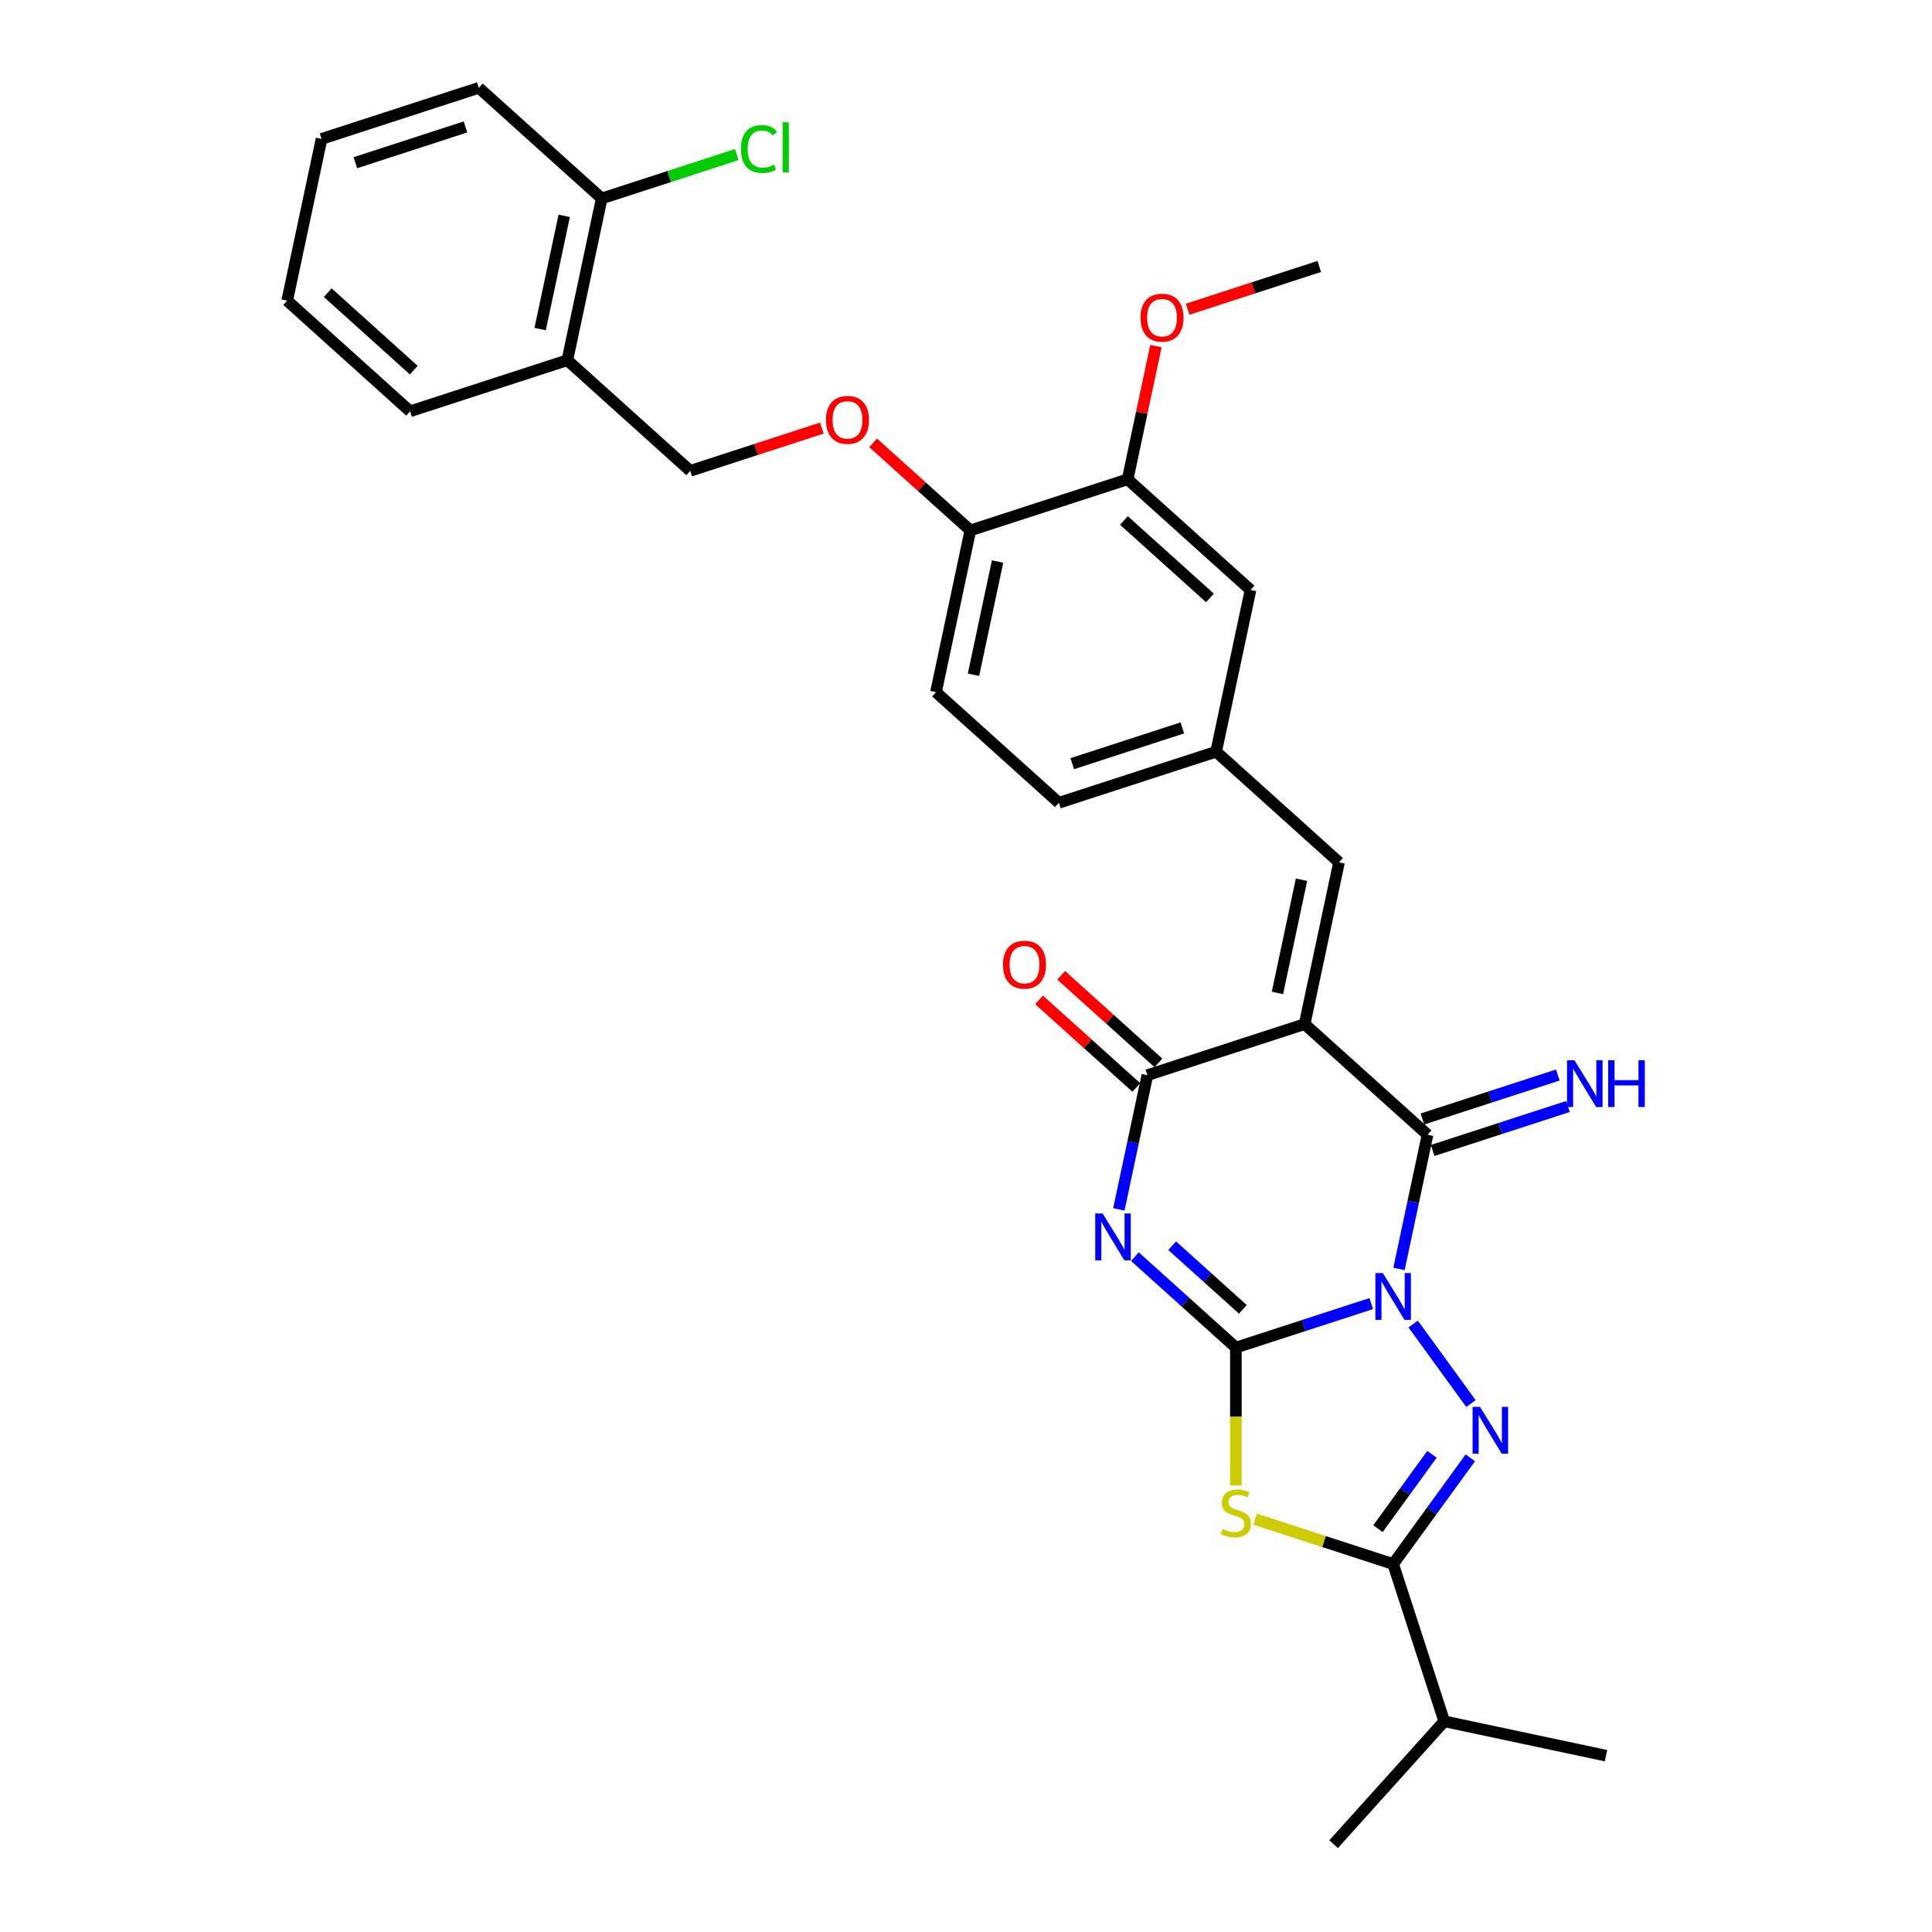 <?xml version='1.0' encoding='iso-8859-1'?>
<svg version='1.1' baseProfile='full'
              xmlns='http://www.w3.org/2000/svg'
                      xmlns:rdkit='http://www.rdkit.org/xml'
                      xmlns:xlink='http://www.w3.org/1999/xlink'
                  xml:space='preserve'
width='1000px' height='1000px' viewBox='0 0 1000 1000'>
<!-- END OF HEADER -->
<rect style='opacity:1.0;fill:#FFFFFF;stroke:none' width='1000' height='1000' x='0' y='0'> </rect>
<path class='bond-0' d='M 709.759,674.736 L 674.725,686.12' style='fill:none;fill-rule:evenodd;stroke:#0000FF;stroke-width:6px;stroke-linecap:butt;stroke-linejoin:miter;stroke-opacity:1' />
<path class='bond-0' d='M 674.725,686.12 L 639.691,697.503' style='fill:none;fill-rule:evenodd;stroke:#000000;stroke-width:6px;stroke-linecap:butt;stroke-linejoin:miter;stroke-opacity:1' />
<path class='bond-3' d='M 724.122,656.795 L 731.504,622.065' style='fill:none;fill-rule:evenodd;stroke:#0000FF;stroke-width:6px;stroke-linecap:butt;stroke-linejoin:miter;stroke-opacity:1' />
<path class='bond-3' d='M 731.504,622.065 L 738.886,587.336' style='fill:none;fill-rule:evenodd;stroke:#000000;stroke-width:6px;stroke-linecap:butt;stroke-linejoin:miter;stroke-opacity:1' />
<path class='bond-4' d='M 731.451,685.313 L 761.359,726.479' style='fill:none;fill-rule:evenodd;stroke:#0000FF;stroke-width:6px;stroke-linecap:butt;stroke-linejoin:miter;stroke-opacity:1' />
<path class='bond-1' d='M 639.691,697.503 L 613.554,673.969' style='fill:none;fill-rule:evenodd;stroke:#000000;stroke-width:6px;stroke-linecap:butt;stroke-linejoin:miter;stroke-opacity:1' />
<path class='bond-1' d='M 613.554,673.969 L 587.418,650.436' style='fill:none;fill-rule:evenodd;stroke:#0000FF;stroke-width:6px;stroke-linecap:butt;stroke-linejoin:miter;stroke-opacity:1' />
<path class='bond-1' d='M 643.304,677.722 L 625.008,661.248' style='fill:none;fill-rule:evenodd;stroke:#000000;stroke-width:6px;stroke-linecap:butt;stroke-linejoin:miter;stroke-opacity:1' />
<path class='bond-1' d='M 625.008,661.248 L 606.713,644.775' style='fill:none;fill-rule:evenodd;stroke:#0000FF;stroke-width:6px;stroke-linecap:butt;stroke-linejoin:miter;stroke-opacity:1' />
<path class='bond-5' d='M 639.691,697.503 L 639.691,733.185' style='fill:none;fill-rule:evenodd;stroke:#000000;stroke-width:6px;stroke-linecap:butt;stroke-linejoin:miter;stroke-opacity:1' />
<path class='bond-5' d='M 639.691,733.185 L 639.691,768.867' style='fill:none;fill-rule:evenodd;stroke:#CCCC00;stroke-width:6px;stroke-linecap:butt;stroke-linejoin:miter;stroke-opacity:1' />
<path class='bond-32' d='M 579.117,625.973 L 586.499,591.244' style='fill:none;fill-rule:evenodd;stroke:#0000FF;stroke-width:6px;stroke-linecap:butt;stroke-linejoin:miter;stroke-opacity:1' />
<path class='bond-32' d='M 586.499,591.244 L 593.881,556.514' style='fill:none;fill-rule:evenodd;stroke:#000000;stroke-width:6px;stroke-linecap:butt;stroke-linejoin:miter;stroke-opacity:1' />
<path class='bond-2' d='M 675.281,530.065 L 738.886,587.336' style='fill:none;fill-rule:evenodd;stroke:#000000;stroke-width:6px;stroke-linecap:butt;stroke-linejoin:miter;stroke-opacity:1' />
<path class='bond-6' d='M 675.281,530.065 L 593.881,556.514' style='fill:none;fill-rule:evenodd;stroke:#000000;stroke-width:6px;stroke-linecap:butt;stroke-linejoin:miter;stroke-opacity:1' />
<path class='bond-8' d='M 675.281,530.065 L 693.076,446.346' style='fill:none;fill-rule:evenodd;stroke:#000000;stroke-width:6px;stroke-linecap:butt;stroke-linejoin:miter;stroke-opacity:1' />
<path class='bond-8' d='M 661.206,513.948 L 673.663,455.345' style='fill:none;fill-rule:evenodd;stroke:#000000;stroke-width:6px;stroke-linecap:butt;stroke-linejoin:miter;stroke-opacity:1' />
<path class='bond-9' d='M 741.531,595.476 L 776.565,584.092' style='fill:none;fill-rule:evenodd;stroke:#000000;stroke-width:6px;stroke-linecap:butt;stroke-linejoin:miter;stroke-opacity:1' />
<path class='bond-9' d='M 776.565,584.092 L 811.599,572.709' style='fill:none;fill-rule:evenodd;stroke:#0000FF;stroke-width:6px;stroke-linecap:butt;stroke-linejoin:miter;stroke-opacity:1' />
<path class='bond-9' d='M 736.241,579.196 L 771.275,567.812' style='fill:none;fill-rule:evenodd;stroke:#000000;stroke-width:6px;stroke-linecap:butt;stroke-linejoin:miter;stroke-opacity:1' />
<path class='bond-9' d='M 771.275,567.812 L 806.309,556.429' style='fill:none;fill-rule:evenodd;stroke:#0000FF;stroke-width:6px;stroke-linecap:butt;stroke-linejoin:miter;stroke-opacity:1' />
<path class='bond-7' d='M 761.039,754.556 L 741.065,782.048' style='fill:none;fill-rule:evenodd;stroke:#0000FF;stroke-width:6px;stroke-linecap:butt;stroke-linejoin:miter;stroke-opacity:1' />
<path class='bond-7' d='M 741.065,782.048 L 721.091,809.54' style='fill:none;fill-rule:evenodd;stroke:#000000;stroke-width:6px;stroke-linecap:butt;stroke-linejoin:miter;stroke-opacity:1' />
<path class='bond-7' d='M 741.198,752.742 L 727.216,771.987' style='fill:none;fill-rule:evenodd;stroke:#0000FF;stroke-width:6px;stroke-linecap:butt;stroke-linejoin:miter;stroke-opacity:1' />
<path class='bond-7' d='M 727.216,771.987 L 713.235,791.231' style='fill:none;fill-rule:evenodd;stroke:#000000;stroke-width:6px;stroke-linecap:butt;stroke-linejoin:miter;stroke-opacity:1' />
<path class='bond-31' d='M 649.602,786.312 L 685.347,797.926' style='fill:none;fill-rule:evenodd;stroke:#CCCC00;stroke-width:6px;stroke-linecap:butt;stroke-linejoin:miter;stroke-opacity:1' />
<path class='bond-31' d='M 685.347,797.926 L 721.091,809.54' style='fill:none;fill-rule:evenodd;stroke:#000000;stroke-width:6px;stroke-linecap:butt;stroke-linejoin:miter;stroke-opacity:1' />
<path class='bond-12' d='M 599.608,550.153 L 574.438,527.491' style='fill:none;fill-rule:evenodd;stroke:#000000;stroke-width:6px;stroke-linecap:butt;stroke-linejoin:miter;stroke-opacity:1' />
<path class='bond-12' d='M 574.438,527.491 L 549.269,504.828' style='fill:none;fill-rule:evenodd;stroke:#FF0000;stroke-width:6px;stroke-linecap:butt;stroke-linejoin:miter;stroke-opacity:1' />
<path class='bond-12' d='M 588.154,562.874 L 562.984,540.212' style='fill:none;fill-rule:evenodd;stroke:#000000;stroke-width:6px;stroke-linecap:butt;stroke-linejoin:miter;stroke-opacity:1' />
<path class='bond-12' d='M 562.984,540.212 L 537.815,517.549' style='fill:none;fill-rule:evenodd;stroke:#FF0000;stroke-width:6px;stroke-linecap:butt;stroke-linejoin:miter;stroke-opacity:1' />
<path class='bond-19' d='M 721.091,809.54 L 747.539,890.94' style='fill:none;fill-rule:evenodd;stroke:#000000;stroke-width:6px;stroke-linecap:butt;stroke-linejoin:miter;stroke-opacity:1' />
<path class='bond-13' d='M 693.076,446.346 L 629.471,389.076' style='fill:none;fill-rule:evenodd;stroke:#000000;stroke-width:6px;stroke-linecap:butt;stroke-linejoin:miter;stroke-opacity:1' />
<path class='bond-10' d='M 583.661,248.087 L 647.266,305.357' style='fill:none;fill-rule:evenodd;stroke:#000000;stroke-width:6px;stroke-linecap:butt;stroke-linejoin:miter;stroke-opacity:1' />
<path class='bond-10' d='M 581.747,269.399 L 626.271,309.488' style='fill:none;fill-rule:evenodd;stroke:#000000;stroke-width:6px;stroke-linecap:butt;stroke-linejoin:miter;stroke-opacity:1' />
<path class='bond-23' d='M 583.661,248.087 L 590.988,213.614' style='fill:none;fill-rule:evenodd;stroke:#000000;stroke-width:6px;stroke-linecap:butt;stroke-linejoin:miter;stroke-opacity:1' />
<path class='bond-23' d='M 590.988,213.614 L 598.316,179.141' style='fill:none;fill-rule:evenodd;stroke:#FF0000;stroke-width:6px;stroke-linecap:butt;stroke-linejoin:miter;stroke-opacity:1' />
<path class='bond-33' d='M 583.661,248.087 L 502.261,274.536' style='fill:none;fill-rule:evenodd;stroke:#000000;stroke-width:6px;stroke-linecap:butt;stroke-linejoin:miter;stroke-opacity:1' />
<path class='bond-11' d='M 293.65,186.444 L 357.255,243.714' style='fill:none;fill-rule:evenodd;stroke:#000000;stroke-width:6px;stroke-linecap:butt;stroke-linejoin:miter;stroke-opacity:1' />
<path class='bond-18' d='M 293.65,186.444 L 311.445,102.725' style='fill:none;fill-rule:evenodd;stroke:#000000;stroke-width:6px;stroke-linecap:butt;stroke-linejoin:miter;stroke-opacity:1' />
<path class='bond-18' d='M 279.576,170.327 L 292.032,111.724' style='fill:none;fill-rule:evenodd;stroke:#000000;stroke-width:6px;stroke-linecap:butt;stroke-linejoin:miter;stroke-opacity:1' />
<path class='bond-24' d='M 293.65,186.444 L 212.25,212.892' style='fill:none;fill-rule:evenodd;stroke:#000000;stroke-width:6px;stroke-linecap:butt;stroke-linejoin:miter;stroke-opacity:1' />
<path class='bond-16' d='M 629.471,389.076 L 647.266,305.357' style='fill:none;fill-rule:evenodd;stroke:#000000;stroke-width:6px;stroke-linecap:butt;stroke-linejoin:miter;stroke-opacity:1' />
<path class='bond-21' d='M 629.471,389.076 L 548.071,415.525' style='fill:none;fill-rule:evenodd;stroke:#000000;stroke-width:6px;stroke-linecap:butt;stroke-linejoin:miter;stroke-opacity:1' />
<path class='bond-21' d='M 611.971,376.763 L 554.991,395.277' style='fill:none;fill-rule:evenodd;stroke:#000000;stroke-width:6px;stroke-linecap:butt;stroke-linejoin:miter;stroke-opacity:1' />
<path class='bond-14' d='M 502.261,274.536 L 484.466,358.254' style='fill:none;fill-rule:evenodd;stroke:#000000;stroke-width:6px;stroke-linecap:butt;stroke-linejoin:miter;stroke-opacity:1' />
<path class='bond-14' d='M 516.335,290.652 L 503.879,349.256' style='fill:none;fill-rule:evenodd;stroke:#000000;stroke-width:6px;stroke-linecap:butt;stroke-linejoin:miter;stroke-opacity:1' />
<path class='bond-15' d='M 502.261,274.536 L 477.091,251.873' style='fill:none;fill-rule:evenodd;stroke:#000000;stroke-width:6px;stroke-linecap:butt;stroke-linejoin:miter;stroke-opacity:1' />
<path class='bond-15' d='M 477.091,251.873 L 451.922,229.21' style='fill:none;fill-rule:evenodd;stroke:#FF0000;stroke-width:6px;stroke-linecap:butt;stroke-linejoin:miter;stroke-opacity:1' />
<path class='bond-17' d='M 425.389,221.576 L 391.322,232.645' style='fill:none;fill-rule:evenodd;stroke:#FF0000;stroke-width:6px;stroke-linecap:butt;stroke-linejoin:miter;stroke-opacity:1' />
<path class='bond-17' d='M 391.322,232.645 L 357.255,243.714' style='fill:none;fill-rule:evenodd;stroke:#000000;stroke-width:6px;stroke-linecap:butt;stroke-linejoin:miter;stroke-opacity:1' />
<path class='bond-22' d='M 311.445,102.725 L 346.402,91.367' style='fill:none;fill-rule:evenodd;stroke:#000000;stroke-width:6px;stroke-linecap:butt;stroke-linejoin:miter;stroke-opacity:1' />
<path class='bond-22' d='M 346.402,91.367 L 381.359,80.008' style='fill:none;fill-rule:evenodd;stroke:#00CC00;stroke-width:6px;stroke-linecap:butt;stroke-linejoin:miter;stroke-opacity:1' />
<path class='bond-25' d='M 311.445,102.725 L 247.84,45.455' style='fill:none;fill-rule:evenodd;stroke:#000000;stroke-width:6px;stroke-linecap:butt;stroke-linejoin:miter;stroke-opacity:1' />
<path class='bond-26' d='M 747.539,890.94 L 690.269,954.545' style='fill:none;fill-rule:evenodd;stroke:#000000;stroke-width:6px;stroke-linecap:butt;stroke-linejoin:miter;stroke-opacity:1' />
<path class='bond-27' d='M 747.539,890.94 L 831.258,908.735' style='fill:none;fill-rule:evenodd;stroke:#000000;stroke-width:6px;stroke-linecap:butt;stroke-linejoin:miter;stroke-opacity:1' />
<path class='bond-20' d='M 484.466,358.254 L 548.071,415.525' style='fill:none;fill-rule:evenodd;stroke:#000000;stroke-width:6px;stroke-linecap:butt;stroke-linejoin:miter;stroke-opacity:1' />
<path class='bond-28' d='M 614.722,160.058 L 648.789,148.989' style='fill:none;fill-rule:evenodd;stroke:#FF0000;stroke-width:6px;stroke-linecap:butt;stroke-linejoin:miter;stroke-opacity:1' />
<path class='bond-28' d='M 648.789,148.989 L 682.856,137.92' style='fill:none;fill-rule:evenodd;stroke:#000000;stroke-width:6px;stroke-linecap:butt;stroke-linejoin:miter;stroke-opacity:1' />
<path class='bond-29' d='M 212.25,212.892 L 148.645,155.622' style='fill:none;fill-rule:evenodd;stroke:#000000;stroke-width:6px;stroke-linecap:butt;stroke-linejoin:miter;stroke-opacity:1' />
<path class='bond-29' d='M 214.164,191.581 L 169.64,151.491' style='fill:none;fill-rule:evenodd;stroke:#000000;stroke-width:6px;stroke-linecap:butt;stroke-linejoin:miter;stroke-opacity:1' />
<path class='bond-34' d='M 247.84,45.455 L 166.44,71.903' style='fill:none;fill-rule:evenodd;stroke:#000000;stroke-width:6px;stroke-linecap:butt;stroke-linejoin:miter;stroke-opacity:1' />
<path class='bond-34' d='M 240.92,65.702 L 183.94,84.216' style='fill:none;fill-rule:evenodd;stroke:#000000;stroke-width:6px;stroke-linecap:butt;stroke-linejoin:miter;stroke-opacity:1' />
<path class='bond-30' d='M 148.645,155.622 L 166.44,71.903' style='fill:none;fill-rule:evenodd;stroke:#000000;stroke-width:6px;stroke-linecap:butt;stroke-linejoin:miter;stroke-opacity:1' />
<path  class='atom-0' d='M 715.733 658.935
L 723.676 671.773
Q 724.463 673.04, 725.73 675.334
Q 726.997 677.628, 727.065 677.764
L 727.065 658.935
L 730.283 658.935
L 730.283 683.174
L 726.962 683.174
L 718.438 669.137
Q 717.445 667.494, 716.384 665.611
Q 715.356 663.728, 715.048 663.146
L 715.048 683.174
L 711.899 683.174
L 711.899 658.935
L 715.733 658.935
' fill='#0000FF'/>
<path  class='atom-2' d='M 570.728 628.113
L 578.671 640.951
Q 579.458 642.218, 580.725 644.512
Q 581.991 646.806, 582.06 646.943
L 582.06 628.113
L 585.278 628.113
L 585.278 652.352
L 581.957 652.352
L 573.433 638.315
Q 572.44 636.672, 571.378 634.789
Q 570.351 632.906, 570.043 632.324
L 570.043 652.352
L 566.894 652.352
L 566.894 628.113
L 570.728 628.113
' fill='#0000FF'/>
<path  class='atom-5' d='M 766.041 728.178
L 773.984 741.016
Q 774.771 742.283, 776.038 744.577
Q 777.305 746.871, 777.373 747.007
L 777.373 728.178
L 780.591 728.178
L 780.591 752.417
L 777.27 752.417
L 768.746 738.38
Q 767.753 736.737, 766.692 734.854
Q 765.664 732.971, 765.356 732.389
L 765.356 752.417
L 762.207 752.417
L 762.207 728.178
L 766.041 728.178
' fill='#0000FF'/>
<path  class='atom-6' d='M 632.844 791.411
Q 633.118 791.514, 634.247 791.993
Q 635.377 792.472, 636.61 792.781
Q 637.876 793.054, 639.109 793.054
Q 641.403 793.054, 642.738 791.959
Q 644.073 790.829, 644.073 788.878
Q 644.073 787.542, 643.388 786.721
Q 642.738 785.899, 641.711 785.454
Q 640.684 785.009, 638.972 784.495
Q 636.815 783.845, 635.514 783.229
Q 634.247 782.613, 633.323 781.312
Q 632.433 780.011, 632.433 777.82
Q 632.433 774.773, 634.487 772.89
Q 636.575 771.007, 640.684 771.007
Q 643.491 771.007, 646.675 772.342
L 645.888 774.978
Q 642.978 773.78, 640.786 773.78
Q 638.424 773.78, 637.123 774.773
Q 635.822 775.731, 635.857 777.409
Q 635.857 778.71, 636.507 779.497
Q 637.192 780.285, 638.15 780.73
Q 639.143 781.175, 640.786 781.688
Q 642.978 782.373, 644.278 783.058
Q 645.579 783.742, 646.504 785.146
Q 647.462 786.515, 647.462 788.878
Q 647.462 792.233, 645.203 794.047
Q 642.978 795.827, 639.246 795.827
Q 637.089 795.827, 635.446 795.348
Q 633.837 794.903, 631.919 794.116
L 632.844 791.411
' fill='#CCCC00'/>
<path  class='atom-10' d='M 814.928 548.768
L 822.871 561.606
Q 823.658 562.873, 824.925 565.166
Q 826.192 567.46, 826.26 567.597
L 826.26 548.768
L 829.478 548.768
L 829.478 573.006
L 826.157 573.006
L 817.633 558.97
Q 816.64 557.327, 815.579 555.444
Q 814.552 553.561, 814.243 552.979
L 814.243 573.006
L 811.094 573.006
L 811.094 548.768
L 814.928 548.768
' fill='#0000FF'/>
<path  class='atom-10' d='M 832.388 548.768
L 835.675 548.768
L 835.675 559.073
L 848.068 559.073
L 848.068 548.768
L 851.355 548.768
L 851.355 573.006
L 848.068 573.006
L 848.068 561.811
L 835.675 561.811
L 835.675 573.006
L 832.388 573.006
L 832.388 548.768
' fill='#0000FF'/>
<path  class='atom-13' d='M 519.149 499.312
Q 519.149 493.492, 522.025 490.239
Q 524.901 486.987, 530.276 486.987
Q 535.651 486.987, 538.526 490.239
Q 541.402 493.492, 541.402 499.312
Q 541.402 505.2, 538.492 508.556
Q 535.582 511.876, 530.276 511.876
Q 524.935 511.876, 522.025 508.556
Q 519.149 505.235, 519.149 499.312
M 530.276 509.138
Q 533.973 509.138, 535.959 506.673
Q 537.979 504.173, 537.979 499.312
Q 537.979 494.553, 535.959 492.157
Q 533.973 489.726, 530.276 489.726
Q 526.578 489.726, 524.558 492.122
Q 522.573 494.519, 522.573 499.312
Q 522.573 504.208, 524.558 506.673
Q 526.578 509.138, 530.276 509.138
' fill='#FF0000'/>
<path  class='atom-16' d='M 427.529 217.334
Q 427.529 211.514, 430.405 208.261
Q 433.28 205.009, 438.655 205.009
Q 444.03 205.009, 446.906 208.261
Q 449.782 211.514, 449.782 217.334
Q 449.782 223.222, 446.872 226.577
Q 443.962 229.898, 438.655 229.898
Q 433.315 229.898, 430.405 226.577
Q 427.529 223.257, 427.529 217.334
M 438.655 227.159
Q 442.353 227.159, 444.339 224.695
Q 446.358 222.195, 446.358 217.334
Q 446.358 212.575, 444.339 210.179
Q 442.353 207.748, 438.655 207.748
Q 434.958 207.748, 432.938 210.144
Q 430.952 212.541, 430.952 217.334
Q 430.952 222.23, 432.938 224.695
Q 434.958 227.159, 438.655 227.159
' fill='#FF0000'/>
<path  class='atom-23' d='M 383.499 77.115
Q 383.499 71.09, 386.306 67.94
Q 389.148 64.756, 394.523 64.756
Q 399.521 64.756, 402.192 68.282
L 399.932 70.131
Q 397.981 67.563, 394.523 67.563
Q 390.86 67.563, 388.908 70.028
Q 386.991 72.459, 386.991 77.115
Q 386.991 81.908, 388.977 84.373
Q 390.997 86.838, 394.899 86.838
Q 397.57 86.838, 400.685 85.229
L 401.644 87.797
Q 400.377 88.618, 398.46 89.098
Q 396.543 89.577, 394.42 89.577
Q 389.148 89.577, 386.306 86.359
Q 383.499 83.141, 383.499 77.115
' fill='#00CC00'/>
<path  class='atom-23' d='M 405.136 63.284
L 408.286 63.284
L 408.286 89.269
L 405.136 89.269
L 405.136 63.284
' fill='#00CC00'/>
<path  class='atom-24' d='M 590.329 164.437
Q 590.329 158.617, 593.205 155.364
Q 596.081 152.112, 601.456 152.112
Q 606.831 152.112, 609.706 155.364
Q 612.582 158.617, 612.582 164.437
Q 612.582 170.325, 609.672 173.681
Q 606.762 177.001, 601.456 177.001
Q 596.115 177.001, 593.205 173.681
Q 590.329 170.36, 590.329 164.437
M 601.456 174.263
Q 605.153 174.263, 607.139 171.798
Q 609.159 169.298, 609.159 164.437
Q 609.159 159.678, 607.139 157.282
Q 605.153 154.851, 601.456 154.851
Q 597.758 154.851, 595.738 157.247
Q 593.753 159.644, 593.753 164.437
Q 593.753 169.333, 595.738 171.798
Q 597.758 174.263, 601.456 174.263
' fill='#FF0000'/>
</svg>
